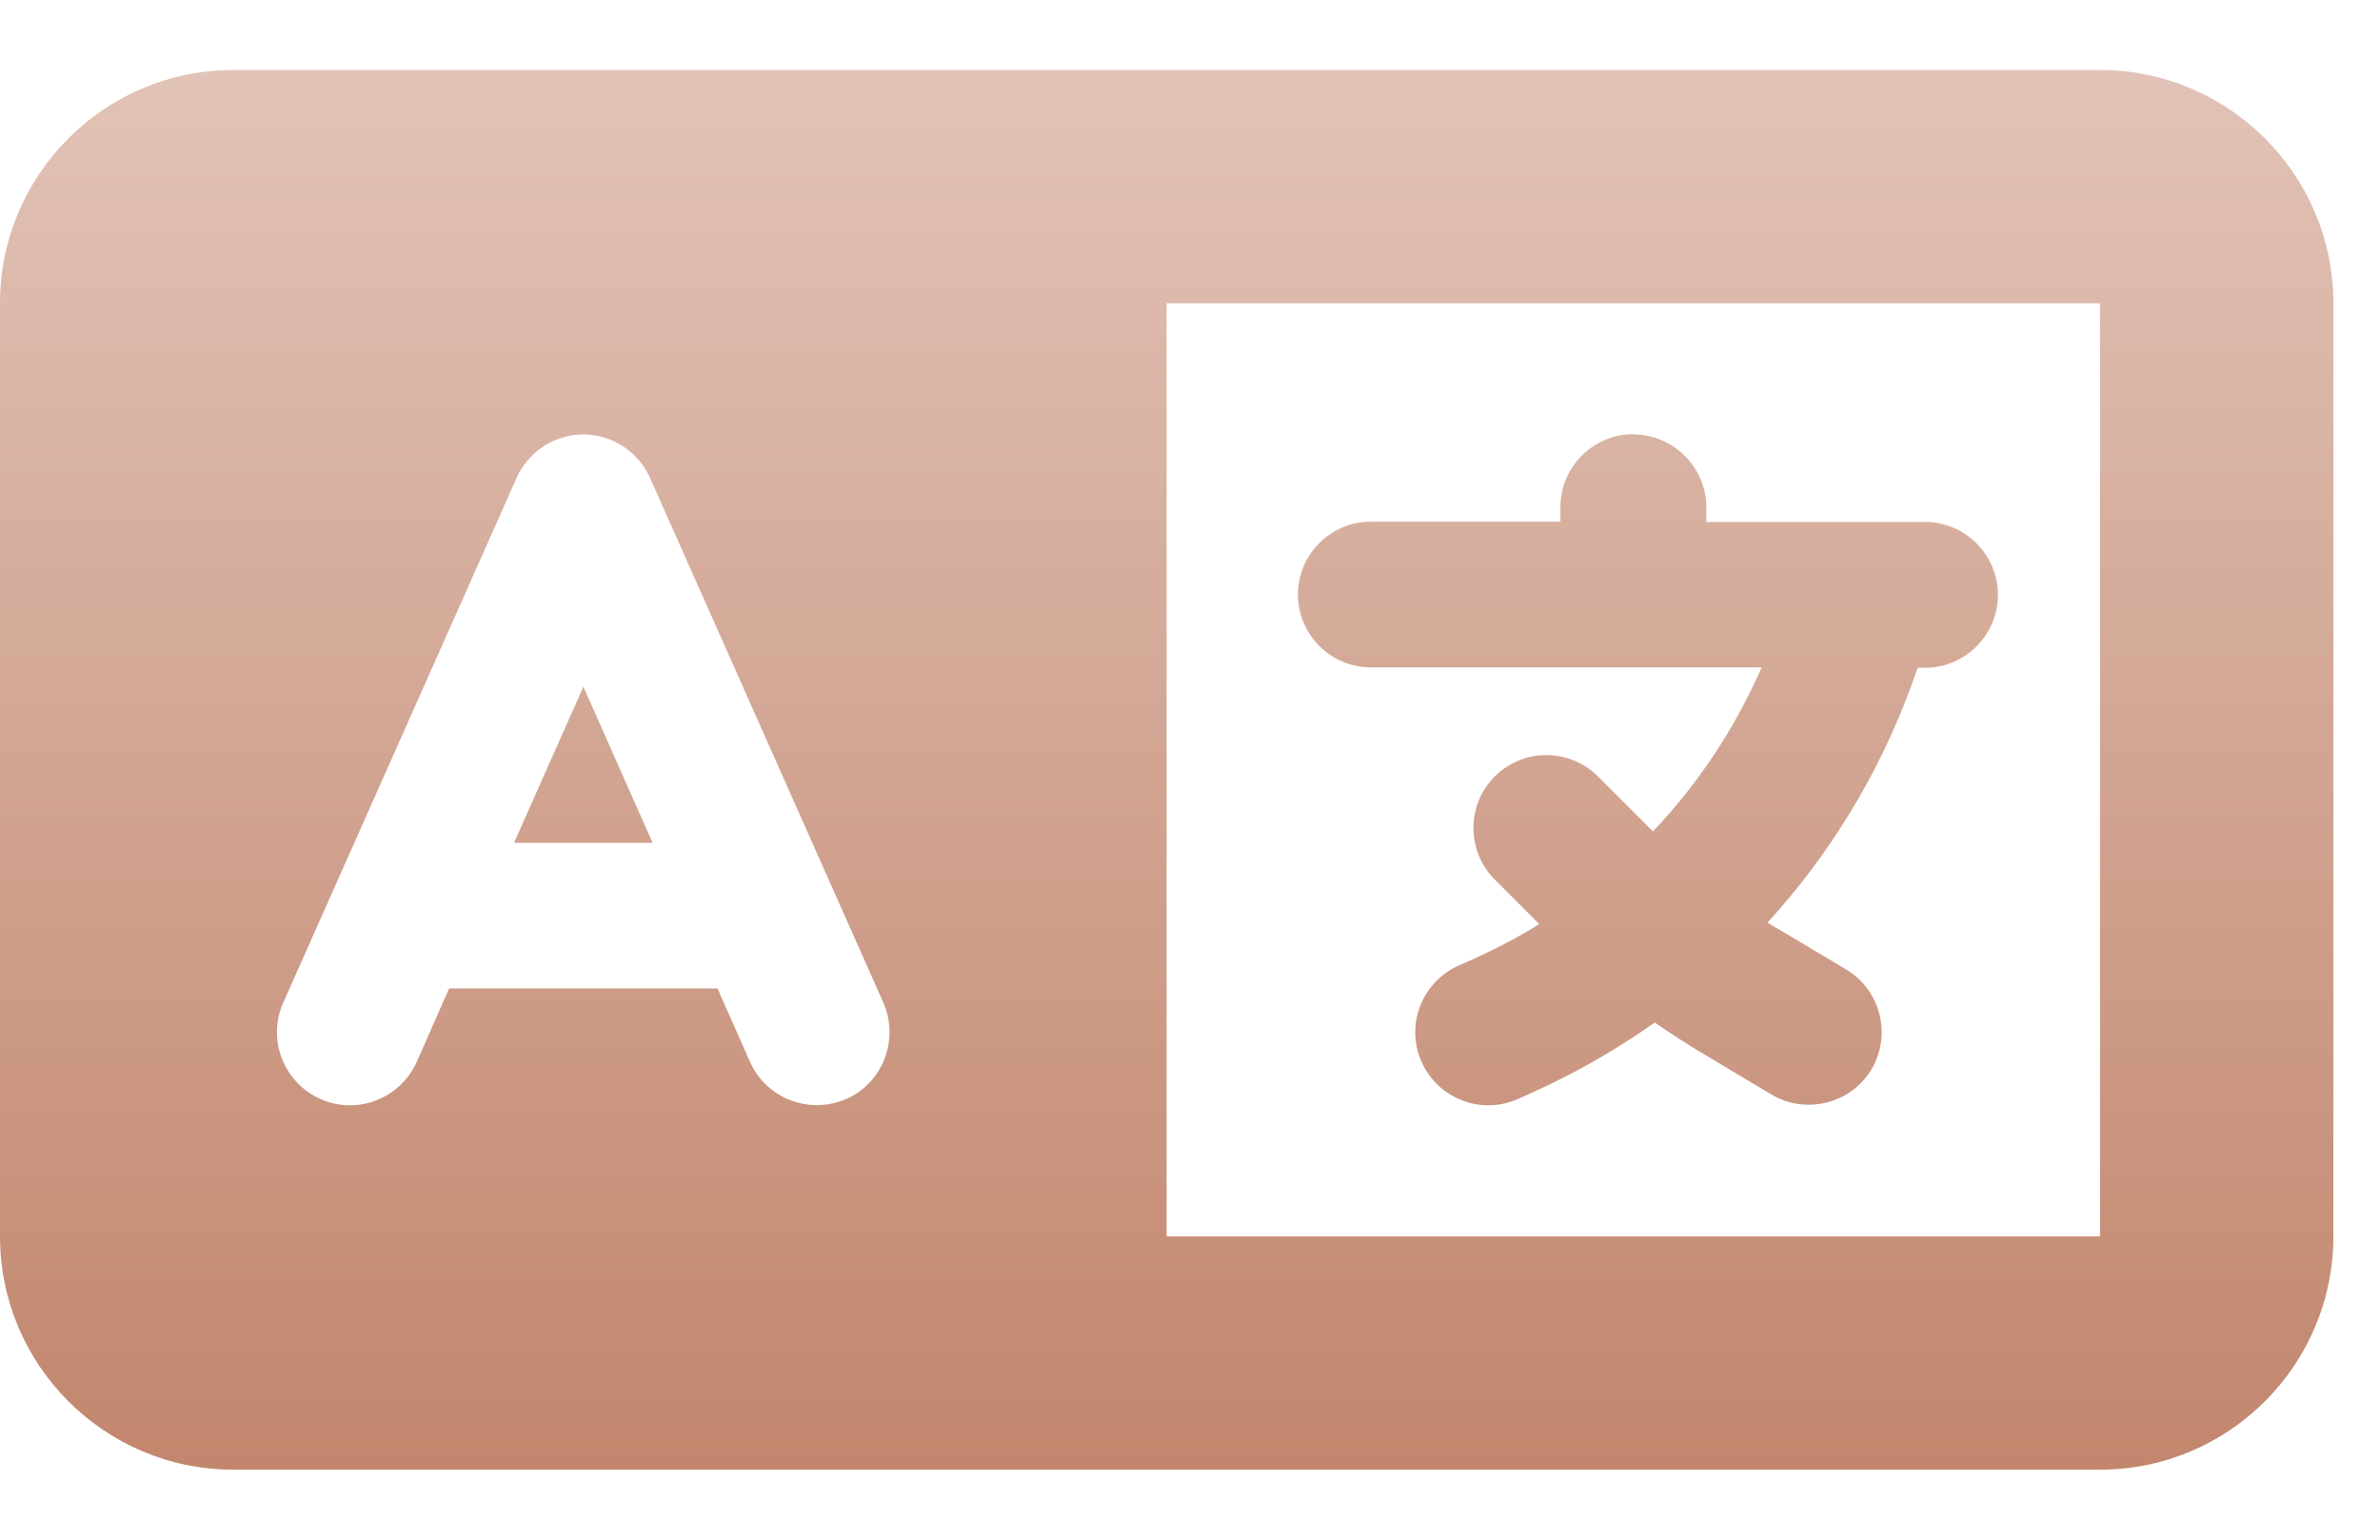<svg width="17" height="11" viewBox="0 0 17 11" fill="none" xmlns="http://www.w3.org/2000/svg">
<path d="M0 2.167C0 1.247 0.747 0.5 1.667 0.5H6.667H7.917H8.333H15C15.919 0.5 16.667 1.247 16.667 2.167V8.833C16.667 9.753 15.919 10.5 15 10.5H8.333H7.917H6.667H1.667C0.747 10.5 0 9.753 0 8.833V2.167ZM8.333 2.167V8.833H15V2.167H8.333ZM4.643 3.414C4.56 3.227 4.372 3.104 4.167 3.104C3.961 3.104 3.773 3.227 3.69 3.414L2.023 7.164C1.906 7.427 2.026 7.734 2.289 7.852C2.552 7.969 2.859 7.849 2.977 7.586L3.208 7.062H5.125L5.357 7.586C5.474 7.849 5.781 7.966 6.044 7.852C6.307 7.737 6.424 7.427 6.31 7.164L4.643 3.414ZM4.167 4.906L4.661 6.021H3.672L4.167 4.906ZM11.667 3.104C11.953 3.104 12.188 3.339 12.188 3.625V3.729H13.333H13.75C14.037 3.729 14.271 3.964 14.271 4.25C14.271 4.536 14.037 4.771 13.75 4.771H13.698L13.656 4.888C13.425 5.523 13.073 6.102 12.625 6.591C12.648 6.607 12.672 6.62 12.695 6.633L13.188 6.927C13.435 7.076 13.513 7.396 13.367 7.641C13.221 7.885 12.898 7.966 12.654 7.82L12.162 7.526C12.044 7.456 11.932 7.383 11.82 7.305C11.544 7.5 11.25 7.669 10.935 7.81L10.841 7.852C10.578 7.969 10.271 7.849 10.154 7.586C10.037 7.323 10.156 7.016 10.419 6.898L10.513 6.857C10.68 6.781 10.841 6.698 10.995 6.602L10.677 6.284C10.474 6.081 10.474 5.75 10.677 5.547C10.88 5.344 11.211 5.344 11.414 5.547L11.794 5.927L11.807 5.94C12.13 5.599 12.393 5.203 12.583 4.768H11.667H9.792C9.505 4.768 9.271 4.534 9.271 4.247C9.271 3.961 9.505 3.727 9.792 3.727H11.146V3.622C11.146 3.336 11.38 3.102 11.667 3.102V3.104Z" fill="url(#paint0_linear_1015_847)"/>
<defs>
<linearGradient id="paint0_linear_1015_847" x1="8.333" y1="0.5" x2="8.333" y2="10.5" gradientUnits="userSpaceOnUse">
<stop stop-color="#E1C3B7"/>
<stop offset="1" stop-color="#C2866D"/>
</linearGradient>
</defs>
</svg>
